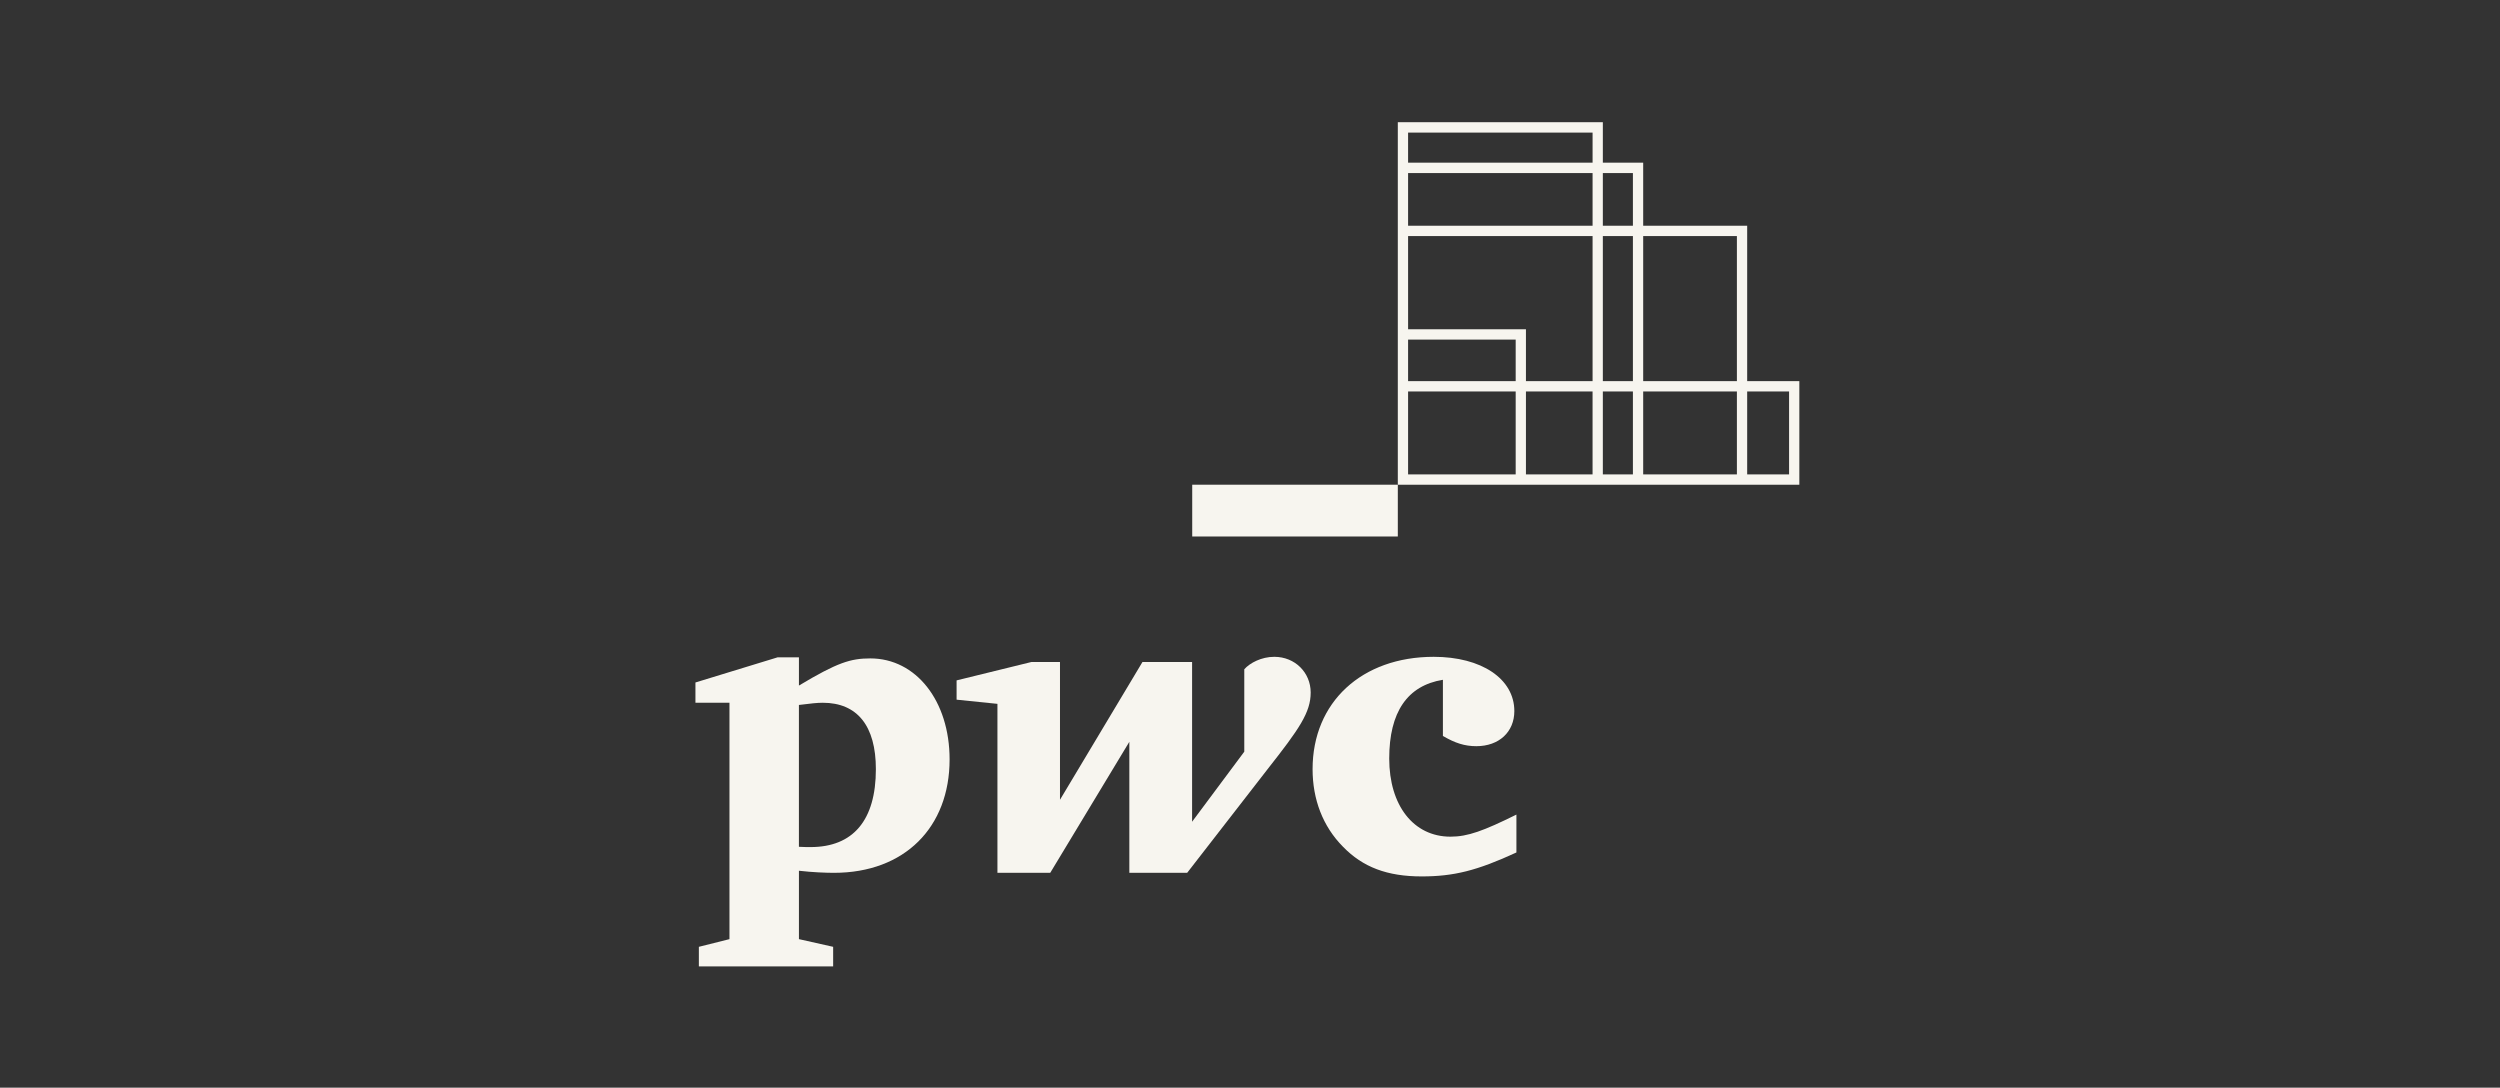 <svg width="154" height="67" viewBox="0 0 154 67" fill="none" xmlns="http://www.w3.org/2000/svg">
<rect x="0" y="0" width="154" height="67" fill="#333333" stroke="none"/>
<g clip-path="url(#clip0_1130_2345)">
<path d="M88.883 41.875C86.695 42.231 85.576 43.86 85.576 46.726C85.576 49.61 87.066 51.539 89.351 51.539C90.415 51.539 91.381 51.183 93.411 50.179V52.512C90.974 53.638 89.539 53.987 87.576 53.987C85.45 53.987 83.954 53.418 82.733 52.164C81.481 50.902 80.855 49.236 80.855 47.38C80.855 43.253 83.888 40.46 88.317 40.46C91.26 40.46 93.283 41.814 93.283 43.803C93.283 45.084 92.342 45.965 90.944 45.965C90.227 45.965 89.637 45.776 88.883 45.335V41.875Z" fill="#F7F5EF"/>
<path d="M78.083 47.38C80.046 44.888 80.738 43.883 80.738 42.659C80.738 41.436 79.778 40.46 78.496 40.46C77.706 40.46 76.995 40.836 76.648 41.226V46.303L73.433 50.619V40.779H70.376L65.295 49.266V40.779H63.538L58.926 41.912V43.1L61.442 43.357V53.766H64.694L69.567 45.696V53.766H73.129L78.084 47.38L78.083 47.38Z" fill="#F7F5EF"/>
<path d="M49.214 52.163C49.56 52.18 49.712 52.18 49.93 52.18C52.55 52.18 53.954 50.534 53.954 47.38C53.954 44.71 52.805 43.29 50.684 43.29C50.332 43.29 49.961 43.333 49.213 43.425V52.163H49.214ZM49.214 57.851L51.322 58.324V59.529H43.05V58.324L44.935 57.851V43.29H42.839V42.041L47.9 40.492H49.214V42.231C51.584 40.81 52.398 40.558 53.614 40.558C56.422 40.558 58.495 43.167 58.495 46.78C58.495 50.956 55.729 53.766 51.372 53.766C50.879 53.766 50.059 53.736 49.214 53.638V57.851H49.214Z" fill="#F7F5EF"/>
<path d="M86.105 29.858H73.441V33.048H86.105V29.858Z" fill="#F7F5EF"/>
<path d="M107.626 23.479V13.905H101.22V10.021H98.735V7.529H86.105V29.858H110.839V23.479H107.626H107.626ZM106.993 14.542V23.479H101.22V14.542H106.993ZM86.738 20.919H93.366V23.479H86.738V20.919ZM86.738 10.659H98.103V13.905H86.738V10.659ZM98.103 14.542V23.479H93.998V20.282H86.739L86.738 14.542H98.103ZM86.738 24.116H93.366V29.221H86.738V24.116ZM93.998 24.116H98.102V29.221H93.998V24.116ZM98.735 24.116H100.587V29.221H98.735V24.116ZM98.735 23.479V14.542H100.587V23.479H98.735ZM100.587 10.659V13.905H98.735V10.659H100.587ZM86.738 8.167H98.103V10.021H86.738V8.167ZM101.22 29.221V24.116H106.993V29.221H101.22ZM110.207 29.221H107.626V24.116H110.207V29.221Z" fill="#F7F5EF"/>
</g>
<defs>
<clipPath id="clip0_1130_2345">
<rect width="68" height="52" fill="white" transform="translate(42.839 7.529)"/>
</clipPath>
</defs>
</svg>
